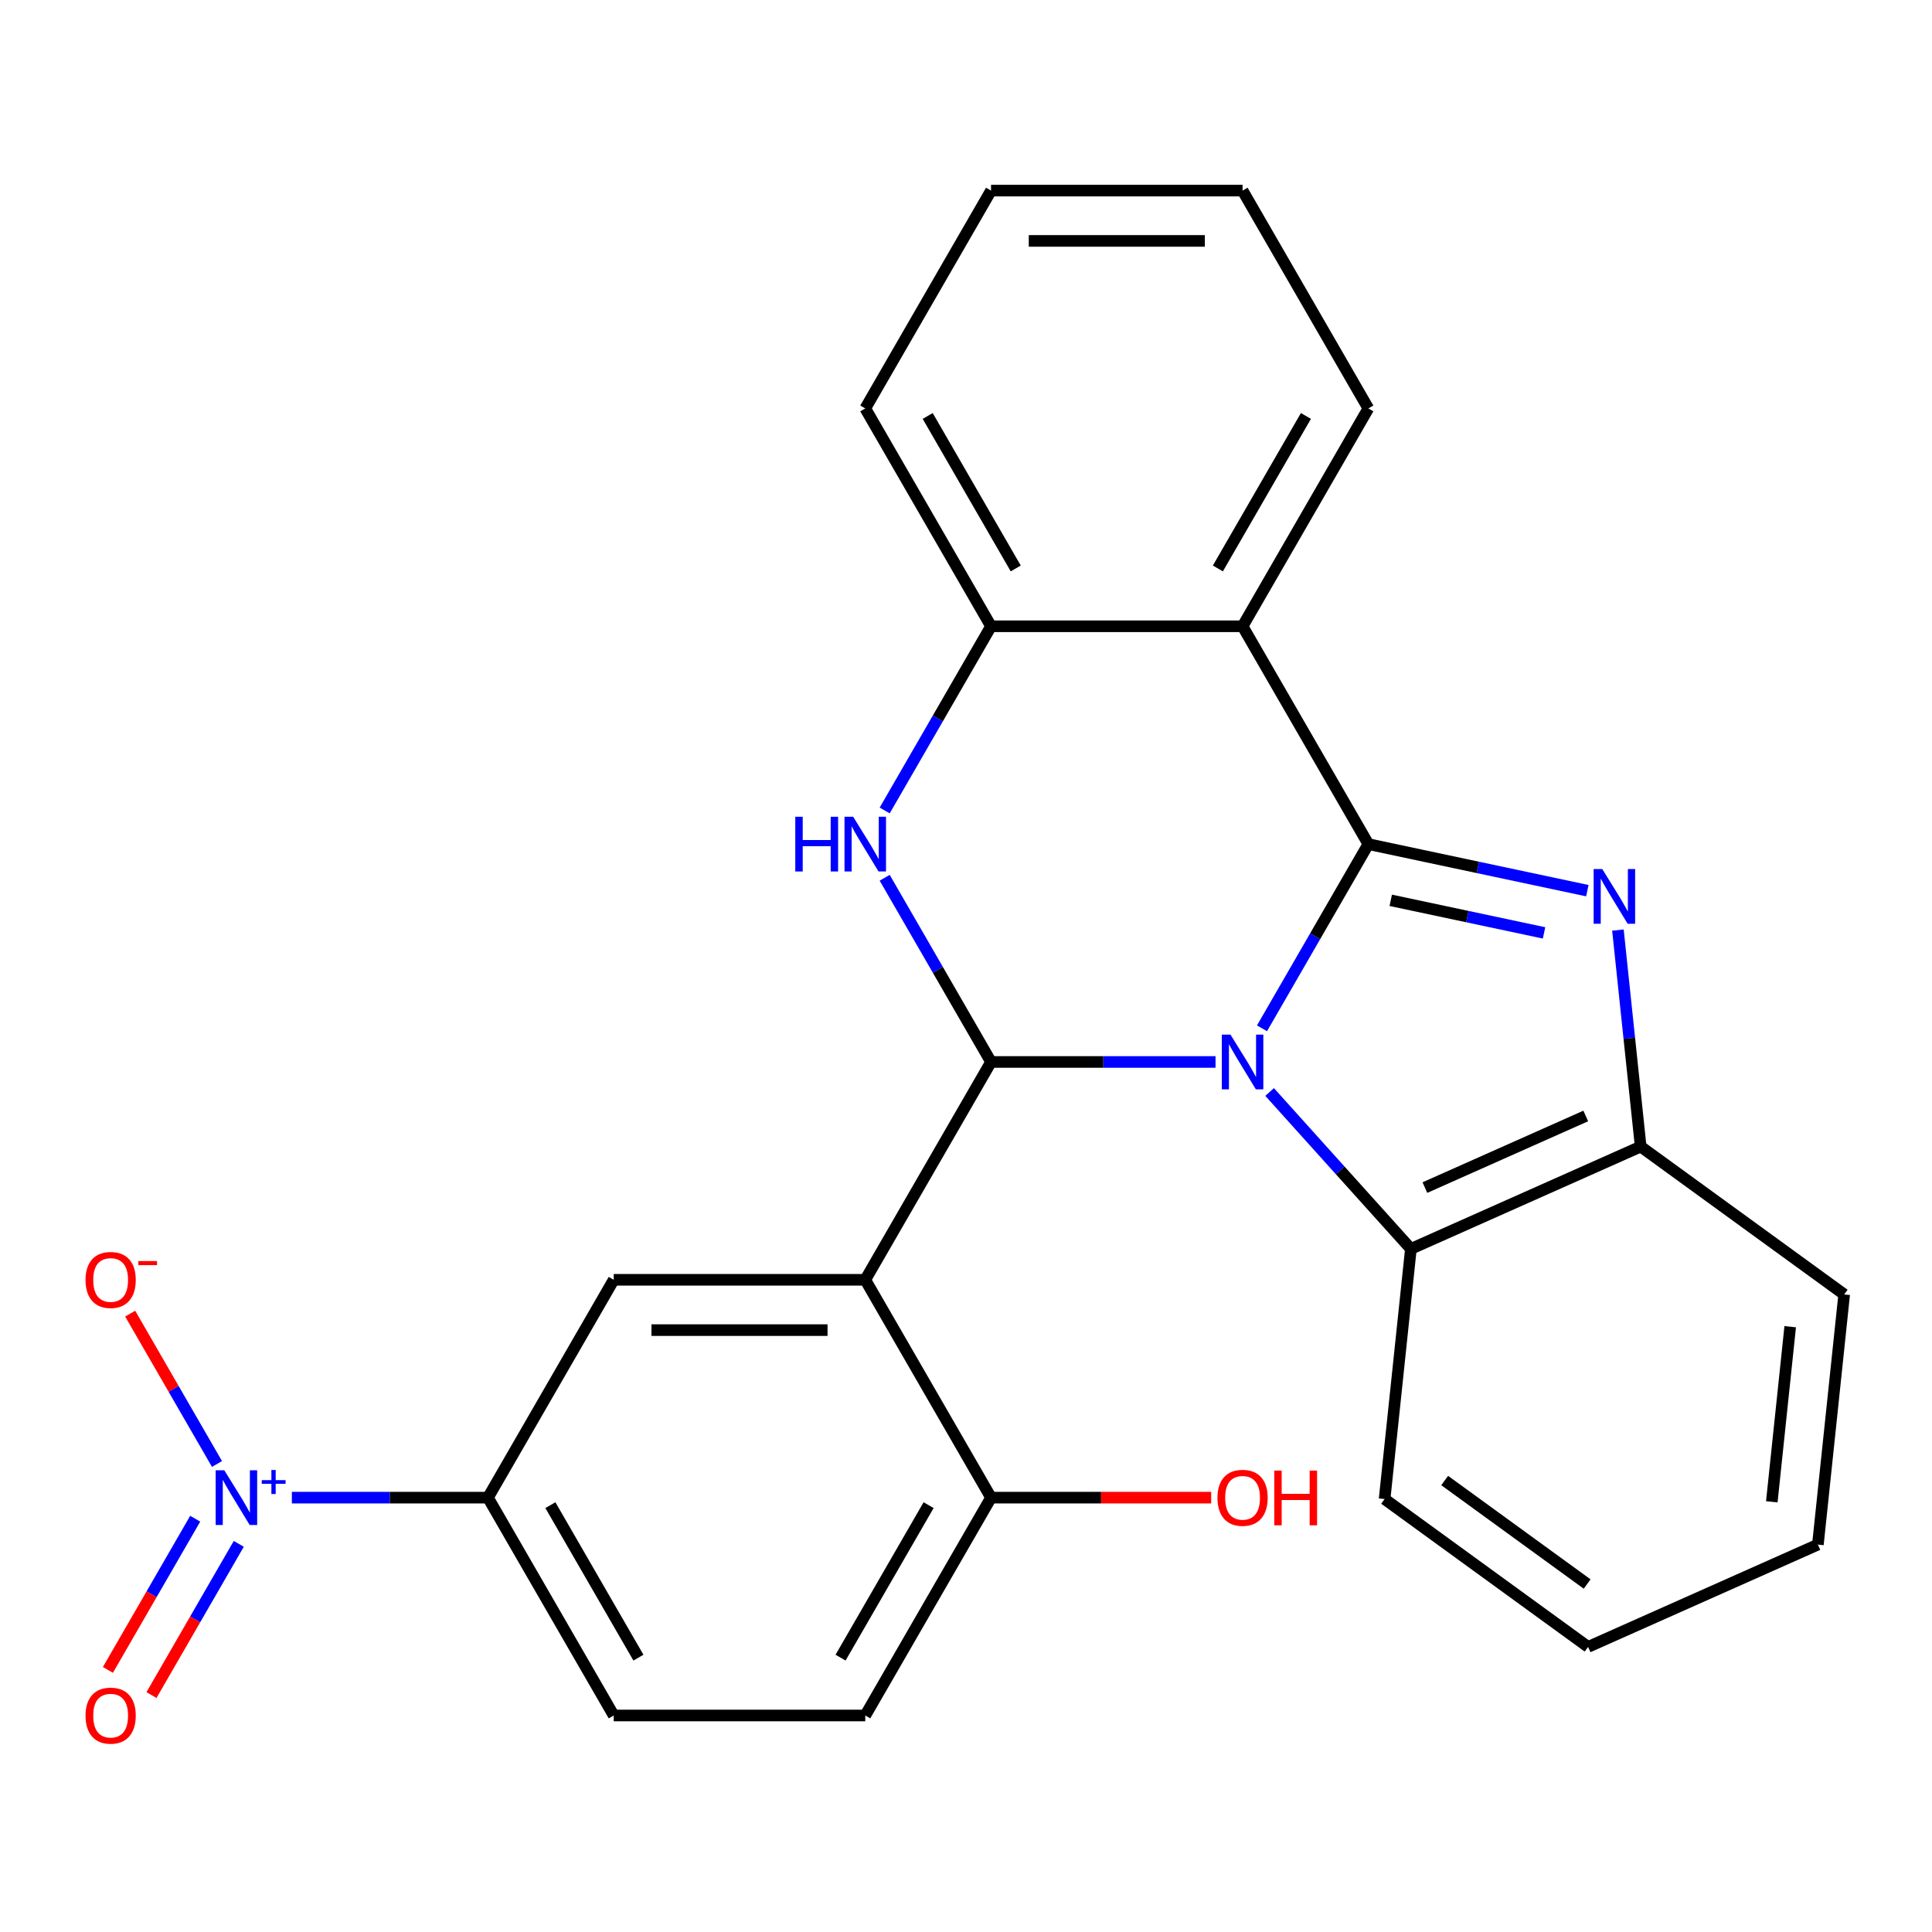<?xml version='1.0' encoding='iso-8859-1'?>
<svg version='1.1' baseProfile='full'
              xmlns='http://www.w3.org/2000/svg'
                      xmlns:rdkit='http://www.rdkit.org/xml'
                      xmlns:xlink='http://www.w3.org/1999/xlink'
                  xml:space='preserve'
width='1000px' height='1000px' viewBox='0 0 1000 1000'>
<!-- END OF HEADER -->
<rect style='opacity:1.0;fill:#FFFFFF;stroke:none' width='1000' height='1000' x='0' y='0'> </rect>
<path class='bond-0' d='M 653.21,532.254 L 680.732,484.585' style='fill:none;fill-rule:evenodd;stroke:#0000FF;stroke-width:6px;stroke-linecap:butt;stroke-linejoin:miter;stroke-opacity:1' />
<path class='bond-0' d='M 680.732,484.585 L 708.254,436.915' style='fill:none;fill-rule:evenodd;stroke:#000000;stroke-width:6px;stroke-linecap:butt;stroke-linejoin:miter;stroke-opacity:1' />
<path class='bond-1' d='M 629.16,549.669 L 571.06,549.669' style='fill:none;fill-rule:evenodd;stroke:#0000FF;stroke-width:6px;stroke-linecap:butt;stroke-linejoin:miter;stroke-opacity:1' />
<path class='bond-1' d='M 571.06,549.669 L 512.959,549.669' style='fill:none;fill-rule:evenodd;stroke:#000000;stroke-width:6px;stroke-linecap:butt;stroke-linejoin:miter;stroke-opacity:1' />
<path class='bond-7' d='M 657.15,565.212 L 693.712,605.818' style='fill:none;fill-rule:evenodd;stroke:#0000FF;stroke-width:6px;stroke-linecap:butt;stroke-linejoin:miter;stroke-opacity:1' />
<path class='bond-7' d='M 693.712,605.818 L 730.274,646.424' style='fill:none;fill-rule:evenodd;stroke:#000000;stroke-width:6px;stroke-linecap:butt;stroke-linejoin:miter;stroke-opacity:1' />
<path class='bond-2' d='M 708.254,436.915 L 764.932,448.963' style='fill:none;fill-rule:evenodd;stroke:#000000;stroke-width:6px;stroke-linecap:butt;stroke-linejoin:miter;stroke-opacity:1' />
<path class='bond-2' d='M 764.932,448.963 L 821.61,461.01' style='fill:none;fill-rule:evenodd;stroke:#0000FF;stroke-width:6px;stroke-linecap:butt;stroke-linejoin:miter;stroke-opacity:1' />
<path class='bond-2' d='M 719.843,466 L 759.518,474.433' style='fill:none;fill-rule:evenodd;stroke:#000000;stroke-width:6px;stroke-linecap:butt;stroke-linejoin:miter;stroke-opacity:1' />
<path class='bond-2' d='M 759.518,474.433 L 799.193,482.866' style='fill:none;fill-rule:evenodd;stroke:#0000FF;stroke-width:6px;stroke-linecap:butt;stroke-linejoin:miter;stroke-opacity:1' />
<path class='bond-5' d='M 708.254,436.915 L 643.155,324.162' style='fill:none;fill-rule:evenodd;stroke:#000000;stroke-width:6px;stroke-linecap:butt;stroke-linejoin:miter;stroke-opacity:1' />
<path class='bond-3' d='M 512.959,549.669 L 447.86,662.422' style='fill:none;fill-rule:evenodd;stroke:#000000;stroke-width:6px;stroke-linecap:butt;stroke-linejoin:miter;stroke-opacity:1' />
<path class='bond-4' d='M 512.959,549.669 L 485.437,501.999' style='fill:none;fill-rule:evenodd;stroke:#000000;stroke-width:6px;stroke-linecap:butt;stroke-linejoin:miter;stroke-opacity:1' />
<path class='bond-4' d='M 485.437,501.999 L 457.915,454.33' style='fill:none;fill-rule:evenodd;stroke:#0000FF;stroke-width:6px;stroke-linecap:butt;stroke-linejoin:miter;stroke-opacity:1' />
<path class='bond-26' d='M 837.435,481.4 L 843.325,537.434' style='fill:none;fill-rule:evenodd;stroke:#0000FF;stroke-width:6px;stroke-linecap:butt;stroke-linejoin:miter;stroke-opacity:1' />
<path class='bond-26' d='M 843.325,537.434 L 849.214,593.468' style='fill:none;fill-rule:evenodd;stroke:#000000;stroke-width:6px;stroke-linecap:butt;stroke-linejoin:miter;stroke-opacity:1' />
<path class='bond-10' d='M 447.86,662.422 L 317.664,662.422' style='fill:none;fill-rule:evenodd;stroke:#000000;stroke-width:6px;stroke-linecap:butt;stroke-linejoin:miter;stroke-opacity:1' />
<path class='bond-10' d='M 428.331,688.462 L 337.193,688.462' style='fill:none;fill-rule:evenodd;stroke:#000000;stroke-width:6px;stroke-linecap:butt;stroke-linejoin:miter;stroke-opacity:1' />
<path class='bond-12' d='M 447.86,662.422 L 512.959,775.176' style='fill:none;fill-rule:evenodd;stroke:#000000;stroke-width:6px;stroke-linecap:butt;stroke-linejoin:miter;stroke-opacity:1' />
<path class='bond-8' d='M 457.915,419.5 L 485.437,371.831' style='fill:none;fill-rule:evenodd;stroke:#0000FF;stroke-width:6px;stroke-linecap:butt;stroke-linejoin:miter;stroke-opacity:1' />
<path class='bond-8' d='M 485.437,371.831 L 512.959,324.162' style='fill:none;fill-rule:evenodd;stroke:#000000;stroke-width:6px;stroke-linecap:butt;stroke-linejoin:miter;stroke-opacity:1' />
<path class='bond-17' d='M 643.155,324.162 L 708.254,211.408' style='fill:none;fill-rule:evenodd;stroke:#000000;stroke-width:6px;stroke-linecap:butt;stroke-linejoin:miter;stroke-opacity:1' />
<path class='bond-17' d='M 630.369,294.229 L 675.938,215.302' style='fill:none;fill-rule:evenodd;stroke:#000000;stroke-width:6px;stroke-linecap:butt;stroke-linejoin:miter;stroke-opacity:1' />
<path class='bond-27' d='M 643.155,324.162 L 512.959,324.162' style='fill:none;fill-rule:evenodd;stroke:#000000;stroke-width:6px;stroke-linecap:butt;stroke-linejoin:miter;stroke-opacity:1' />
<path class='bond-6' d='M 151.069,775.176 L 201.817,775.176' style='fill:none;fill-rule:evenodd;stroke:#0000FF;stroke-width:6px;stroke-linecap:butt;stroke-linejoin:miter;stroke-opacity:1' />
<path class='bond-6' d='M 201.817,775.176 L 252.566,775.176' style='fill:none;fill-rule:evenodd;stroke:#000000;stroke-width:6px;stroke-linecap:butt;stroke-linejoin:miter;stroke-opacity:1' />
<path class='bond-13' d='M 112.315,757.761 L 89.848,718.848' style='fill:none;fill-rule:evenodd;stroke:#0000FF;stroke-width:6px;stroke-linecap:butt;stroke-linejoin:miter;stroke-opacity:1' />
<path class='bond-13' d='M 89.848,718.848 L 67.381,679.935' style='fill:none;fill-rule:evenodd;stroke:#FF0000;stroke-width:6px;stroke-linecap:butt;stroke-linejoin:miter;stroke-opacity:1' />
<path class='bond-14' d='M 101.039,786.081 L 78.446,825.214' style='fill:none;fill-rule:evenodd;stroke:#0000FF;stroke-width:6px;stroke-linecap:butt;stroke-linejoin:miter;stroke-opacity:1' />
<path class='bond-14' d='M 78.446,825.214 L 55.852,864.347' style='fill:none;fill-rule:evenodd;stroke:#FF0000;stroke-width:6px;stroke-linecap:butt;stroke-linejoin:miter;stroke-opacity:1' />
<path class='bond-14' d='M 123.59,799.101 L 100.996,838.234' style='fill:none;fill-rule:evenodd;stroke:#0000FF;stroke-width:6px;stroke-linecap:butt;stroke-linejoin:miter;stroke-opacity:1' />
<path class='bond-14' d='M 100.996,838.234 L 78.403,877.367' style='fill:none;fill-rule:evenodd;stroke:#FF0000;stroke-width:6px;stroke-linecap:butt;stroke-linejoin:miter;stroke-opacity:1' />
<path class='bond-9' d='M 730.274,646.424 L 849.214,593.468' style='fill:none;fill-rule:evenodd;stroke:#000000;stroke-width:6px;stroke-linecap:butt;stroke-linejoin:miter;stroke-opacity:1' />
<path class='bond-9' d='M 737.524,614.692 L 820.782,577.623' style='fill:none;fill-rule:evenodd;stroke:#000000;stroke-width:6px;stroke-linecap:butt;stroke-linejoin:miter;stroke-opacity:1' />
<path class='bond-19' d='M 730.274,646.424 L 716.665,775.907' style='fill:none;fill-rule:evenodd;stroke:#000000;stroke-width:6px;stroke-linecap:butt;stroke-linejoin:miter;stroke-opacity:1' />
<path class='bond-20' d='M 512.959,324.162 L 447.86,211.408' style='fill:none;fill-rule:evenodd;stroke:#000000;stroke-width:6px;stroke-linecap:butt;stroke-linejoin:miter;stroke-opacity:1' />
<path class='bond-20' d='M 525.745,294.229 L 480.176,215.302' style='fill:none;fill-rule:evenodd;stroke:#000000;stroke-width:6px;stroke-linecap:butt;stroke-linejoin:miter;stroke-opacity:1' />
<path class='bond-21' d='M 849.214,593.468 L 954.545,669.996' style='fill:none;fill-rule:evenodd;stroke:#000000;stroke-width:6px;stroke-linecap:butt;stroke-linejoin:miter;stroke-opacity:1' />
<path class='bond-11' d='M 317.664,662.422 L 252.566,775.176' style='fill:none;fill-rule:evenodd;stroke:#000000;stroke-width:6px;stroke-linecap:butt;stroke-linejoin:miter;stroke-opacity:1' />
<path class='bond-30' d='M 252.566,775.176 L 317.664,887.929' style='fill:none;fill-rule:evenodd;stroke:#000000;stroke-width:6px;stroke-linecap:butt;stroke-linejoin:miter;stroke-opacity:1' />
<path class='bond-30' d='M 284.881,779.069 L 330.45,857.997' style='fill:none;fill-rule:evenodd;stroke:#000000;stroke-width:6px;stroke-linecap:butt;stroke-linejoin:miter;stroke-opacity:1' />
<path class='bond-16' d='M 512.959,775.176 L 447.86,887.929' style='fill:none;fill-rule:evenodd;stroke:#000000;stroke-width:6px;stroke-linecap:butt;stroke-linejoin:miter;stroke-opacity:1' />
<path class='bond-16' d='M 480.643,779.069 L 435.074,857.997' style='fill:none;fill-rule:evenodd;stroke:#000000;stroke-width:6px;stroke-linecap:butt;stroke-linejoin:miter;stroke-opacity:1' />
<path class='bond-18' d='M 512.959,775.176 L 569.93,775.176' style='fill:none;fill-rule:evenodd;stroke:#000000;stroke-width:6px;stroke-linecap:butt;stroke-linejoin:miter;stroke-opacity:1' />
<path class='bond-18' d='M 569.93,775.176 L 626.9,775.176' style='fill:none;fill-rule:evenodd;stroke:#FF0000;stroke-width:6px;stroke-linecap:butt;stroke-linejoin:miter;stroke-opacity:1' />
<path class='bond-15' d='M 317.664,887.929 L 447.86,887.929' style='fill:none;fill-rule:evenodd;stroke:#000000;stroke-width:6px;stroke-linecap:butt;stroke-linejoin:miter;stroke-opacity:1' />
<path class='bond-22' d='M 708.254,211.408 L 643.155,98.655' style='fill:none;fill-rule:evenodd;stroke:#000000;stroke-width:6px;stroke-linecap:butt;stroke-linejoin:miter;stroke-opacity:1' />
<path class='bond-23' d='M 716.665,775.907 L 821.996,852.435' style='fill:none;fill-rule:evenodd;stroke:#000000;stroke-width:6px;stroke-linecap:butt;stroke-linejoin:miter;stroke-opacity:1' />
<path class='bond-23' d='M 747.77,766.32 L 821.502,819.889' style='fill:none;fill-rule:evenodd;stroke:#000000;stroke-width:6px;stroke-linecap:butt;stroke-linejoin:miter;stroke-opacity:1' />
<path class='bond-25' d='M 447.86,211.408 L 512.959,98.655' style='fill:none;fill-rule:evenodd;stroke:#000000;stroke-width:6px;stroke-linecap:butt;stroke-linejoin:miter;stroke-opacity:1' />
<path class='bond-28' d='M 954.545,669.996 L 940.936,799.479' style='fill:none;fill-rule:evenodd;stroke:#000000;stroke-width:6px;stroke-linecap:butt;stroke-linejoin:miter;stroke-opacity:1' />
<path class='bond-28' d='M 926.607,686.696 L 917.081,777.335' style='fill:none;fill-rule:evenodd;stroke:#000000;stroke-width:6px;stroke-linecap:butt;stroke-linejoin:miter;stroke-opacity:1' />
<path class='bond-29' d='M 643.155,98.655 L 512.959,98.655' style='fill:none;fill-rule:evenodd;stroke:#000000;stroke-width:6px;stroke-linecap:butt;stroke-linejoin:miter;stroke-opacity:1' />
<path class='bond-29' d='M 623.626,124.694 L 532.488,124.694' style='fill:none;fill-rule:evenodd;stroke:#000000;stroke-width:6px;stroke-linecap:butt;stroke-linejoin:miter;stroke-opacity:1' />
<path class='bond-24' d='M 821.996,852.435 L 940.936,799.479' style='fill:none;fill-rule:evenodd;stroke:#000000;stroke-width:6px;stroke-linecap:butt;stroke-linejoin:miter;stroke-opacity:1' />
<path  class='atom-0' d='M 636.895 535.509
L 646.175 550.509
Q 647.095 551.989, 648.575 554.669
Q 650.055 557.349, 650.135 557.509
L 650.135 535.509
L 653.895 535.509
L 653.895 563.829
L 650.015 563.829
L 640.055 547.429
Q 638.895 545.509, 637.655 543.309
Q 636.455 541.109, 636.095 540.429
L 636.095 563.829
L 632.415 563.829
L 632.415 535.509
L 636.895 535.509
' fill='#0000FF'/>
<path  class='atom-3' d='M 829.345 449.825
L 838.625 464.825
Q 839.545 466.305, 841.025 468.985
Q 842.505 471.665, 842.585 471.825
L 842.585 449.825
L 846.345 449.825
L 846.345 478.145
L 842.465 478.145
L 832.505 461.745
Q 831.345 459.825, 830.105 457.625
Q 828.905 455.425, 828.545 454.745
L 828.545 478.145
L 824.865 478.145
L 824.865 449.825
L 829.345 449.825
' fill='#0000FF'/>
<path  class='atom-5' d='M 411.64 422.755
L 415.48 422.755
L 415.48 434.795
L 429.96 434.795
L 429.96 422.755
L 433.8 422.755
L 433.8 451.075
L 429.96 451.075
L 429.96 437.995
L 415.48 437.995
L 415.48 451.075
L 411.64 451.075
L 411.64 422.755
' fill='#0000FF'/>
<path  class='atom-5' d='M 441.6 422.755
L 450.88 437.755
Q 451.8 439.235, 453.28 441.915
Q 454.76 444.595, 454.84 444.755
L 454.84 422.755
L 458.6 422.755
L 458.6 451.075
L 454.72 451.075
L 444.76 434.675
Q 443.6 432.755, 442.36 430.555
Q 441.16 428.355, 440.8 427.675
L 440.8 451.075
L 437.12 451.075
L 437.12 422.755
L 441.6 422.755
' fill='#0000FF'/>
<path  class='atom-7' d='M 116.109 761.016
L 125.389 776.016
Q 126.309 777.496, 127.789 780.176
Q 129.269 782.856, 129.349 783.016
L 129.349 761.016
L 133.109 761.016
L 133.109 789.336
L 129.229 789.336
L 119.269 772.936
Q 118.109 771.016, 116.869 768.816
Q 115.669 766.616, 115.309 765.936
L 115.309 789.336
L 111.629 789.336
L 111.629 761.016
L 116.109 761.016
' fill='#0000FF'/>
<path  class='atom-7' d='M 135.485 766.121
L 140.475 766.121
L 140.475 760.867
L 142.692 760.867
L 142.692 766.121
L 147.814 766.121
L 147.814 768.021
L 142.692 768.021
L 142.692 773.301
L 140.475 773.301
L 140.475 768.021
L 135.485 768.021
L 135.485 766.121
' fill='#0000FF'/>
<path  class='atom-14' d='M 44.271 662.502
Q 44.271 655.702, 47.631 651.902
Q 50.991 648.102, 57.271 648.102
Q 63.551 648.102, 66.911 651.902
Q 70.271 655.702, 70.271 662.502
Q 70.271 669.382, 66.871 673.302
Q 63.471 677.182, 57.271 677.182
Q 51.031 677.182, 47.631 673.302
Q 44.271 669.422, 44.271 662.502
M 57.271 673.982
Q 61.591 673.982, 63.911 671.102
Q 66.271 668.182, 66.271 662.502
Q 66.271 656.942, 63.911 654.142
Q 61.591 651.302, 57.271 651.302
Q 52.951 651.302, 50.591 654.102
Q 48.271 656.902, 48.271 662.502
Q 48.271 668.222, 50.591 671.102
Q 52.951 673.982, 57.271 673.982
' fill='#FF0000'/>
<path  class='atom-14' d='M 71.591 652.725
L 81.28 652.725
L 81.28 654.837
L 71.591 654.837
L 71.591 652.725
' fill='#FF0000'/>
<path  class='atom-15' d='M 44.271 888.009
Q 44.271 881.209, 47.631 877.409
Q 50.991 873.609, 57.271 873.609
Q 63.551 873.609, 66.911 877.409
Q 70.271 881.209, 70.271 888.009
Q 70.271 894.889, 66.871 898.809
Q 63.471 902.689, 57.271 902.689
Q 51.031 902.689, 47.631 898.809
Q 44.271 894.929, 44.271 888.009
M 57.271 899.489
Q 61.591 899.489, 63.911 896.609
Q 66.271 893.689, 66.271 888.009
Q 66.271 882.449, 63.911 879.649
Q 61.591 876.809, 57.271 876.809
Q 52.951 876.809, 50.591 879.609
Q 48.271 882.409, 48.271 888.009
Q 48.271 893.729, 50.591 896.609
Q 52.951 899.489, 57.271 899.489
' fill='#FF0000'/>
<path  class='atom-19' d='M 630.155 775.256
Q 630.155 768.456, 633.515 764.656
Q 636.875 760.856, 643.155 760.856
Q 649.435 760.856, 652.795 764.656
Q 656.155 768.456, 656.155 775.256
Q 656.155 782.136, 652.755 786.056
Q 649.355 789.936, 643.155 789.936
Q 636.915 789.936, 633.515 786.056
Q 630.155 782.176, 630.155 775.256
M 643.155 786.736
Q 647.475 786.736, 649.795 783.856
Q 652.155 780.936, 652.155 775.256
Q 652.155 769.696, 649.795 766.896
Q 647.475 764.056, 643.155 764.056
Q 638.835 764.056, 636.475 766.856
Q 634.155 769.656, 634.155 775.256
Q 634.155 780.976, 636.475 783.856
Q 638.835 786.736, 643.155 786.736
' fill='#FF0000'/>
<path  class='atom-19' d='M 659.555 761.176
L 663.395 761.176
L 663.395 773.216
L 677.875 773.216
L 677.875 761.176
L 681.715 761.176
L 681.715 789.496
L 677.875 789.496
L 677.875 776.416
L 663.395 776.416
L 663.395 789.496
L 659.555 789.496
L 659.555 761.176
' fill='#FF0000'/>
</svg>

